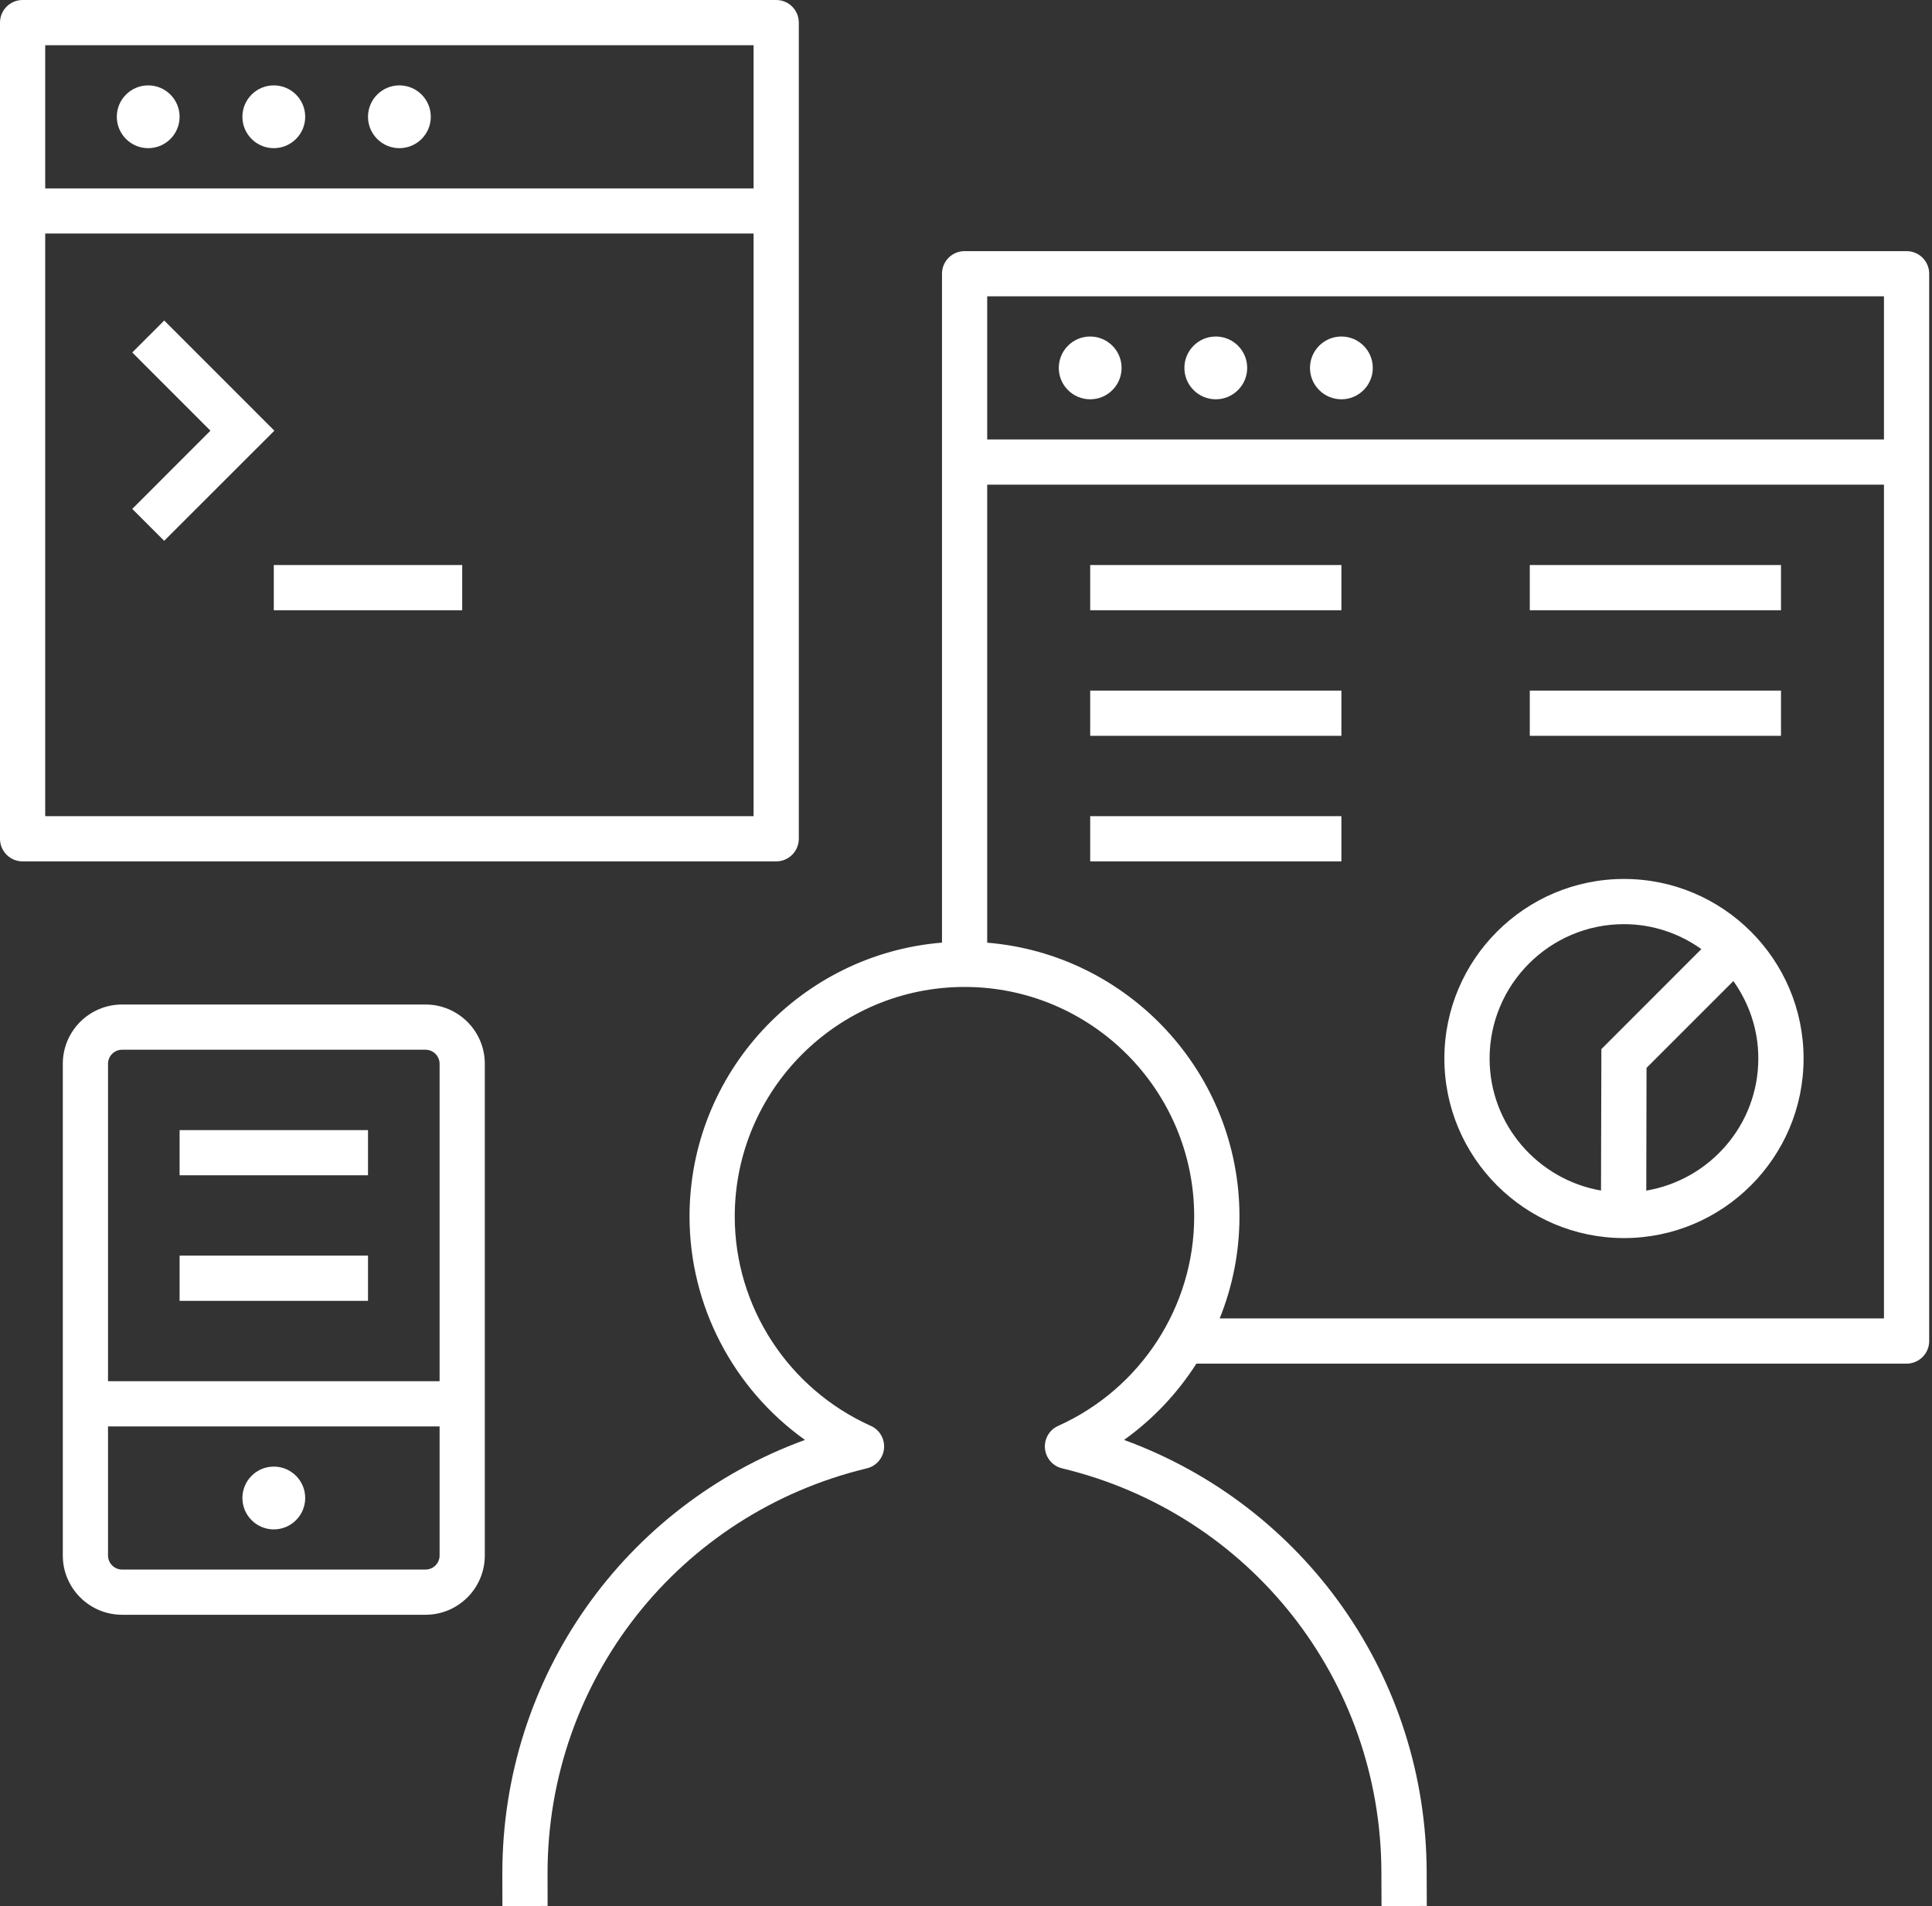 <svg width="152" height="150" viewBox="0 0 152 150" fill="none" xmlns="http://www.w3.org/2000/svg">
<rect x="0" y="0" width="152" height="150" fill="#333333" stroke="none"/>
<path d="M12.915 42.559L10.405 40.049L16.556 33.893L10.405 27.737L12.92 25.222L21.586 33.893L12.915 42.559ZM11.66 6.719C10.296 6.719 9.19 7.826 9.19 9.19C9.19 10.553 10.296 11.66 11.66 11.66C13.024 11.66 14.13 10.553 14.13 9.19C14.13 7.826 13.024 6.719 11.66 6.719ZM24.012 9.19C24.012 10.553 22.905 11.66 21.541 11.66C20.178 11.66 19.071 10.553 19.071 9.19C19.071 7.826 20.178 6.719 21.541 6.719C22.905 6.719 24.012 7.826 24.012 9.19ZM33.893 9.19C33.893 10.553 32.787 11.66 31.423 11.66C30.059 11.66 28.953 10.553 28.953 9.19C28.953 7.826 30.059 6.719 31.423 6.719C32.787 6.719 33.893 7.826 33.893 9.19ZM88.241 28.953C88.241 30.316 87.134 31.423 85.771 31.423C84.407 31.423 83.3 30.316 83.3 28.953C83.3 27.589 84.407 26.482 85.771 26.482C87.134 26.482 88.241 27.589 88.241 28.953ZM98.123 28.953C98.123 30.316 97.016 31.423 95.652 31.423C94.288 31.423 93.182 30.316 93.182 28.953C93.182 27.589 94.288 26.482 95.652 26.482C97.016 26.482 98.123 27.589 98.123 28.953ZM108.004 28.953C108.004 30.316 106.897 31.423 105.534 31.423C104.17 31.423 103.063 30.316 103.063 28.953C103.063 27.589 104.17 26.482 105.534 26.482C106.897 26.482 108.004 27.589 108.004 28.953ZM24.012 117.885C24.012 119.249 22.905 120.356 21.541 120.356C20.178 120.356 19.071 119.249 19.071 117.885C19.071 116.522 20.178 115.415 21.541 115.415C22.905 115.415 24.012 116.522 24.012 117.885ZM61.067 67.787H1.779C0.795 67.787 0 66.991 0 66.008V1.779C0 0.795 0.795 0 1.779 0H61.067C62.05 0 62.846 0.795 62.846 1.779V66.008C62.846 66.991 62.05 67.787 61.067 67.787ZM59.288 18.379H3.557V64.229H59.288V18.379ZM59.288 3.557H3.557V14.827H59.288V3.557ZM151.779 21.541V105.534C151.779 106.517 150.983 107.312 150 107.312H94.126C92.638 109.639 90.716 111.685 88.434 113.315C102.638 118.503 112.243 131.981 112.243 147.416L112.253 149.99L108.691 150L108.681 147.421C108.681 132.213 98.355 119.116 83.567 115.553C82.826 115.38 82.283 114.748 82.213 113.992C82.144 113.236 82.559 112.515 83.256 112.209C89.753 109.284 93.953 102.821 93.953 95.736C93.953 85.771 85.85 77.668 75.889 77.668C65.919 77.668 57.806 85.771 57.806 95.736C57.806 102.821 62.006 109.284 68.508 112.209C69.204 112.515 69.62 113.236 69.55 113.992C69.481 114.748 68.933 115.38 68.197 115.553C53.409 119.116 43.078 132.213 43.078 147.416L43.083 149.99L39.526 150L39.521 147.421C39.521 131.981 49.121 118.498 63.33 113.315C57.708 109.303 54.249 102.772 54.249 95.731C54.249 84.407 63.004 75.089 74.111 74.18V21.541C74.111 20.558 74.906 19.763 75.889 19.763H150C150.983 19.763 151.779 20.558 151.779 21.541ZM148.221 38.142H77.668V74.185C88.765 75.094 97.515 84.412 97.515 95.736C97.515 98.533 96.971 101.245 95.959 103.755H148.221V38.142ZM148.221 23.32H77.668V34.585H148.221V23.32ZM105.534 54.348H85.771V57.905H105.534V54.348ZM113.636 83.3C113.636 75.509 119.975 69.17 127.767 69.17C135.558 69.17 141.897 75.509 141.897 83.3C141.897 91.092 135.558 97.431 127.767 97.431C119.975 97.431 113.636 91.092 113.636 83.3ZM136.374 77.204L129.541 84.037L129.521 93.696C134.511 92.851 138.335 88.528 138.335 83.3C138.34 81.028 137.599 78.928 136.374 77.204ZM117.194 83.3C117.194 88.513 120.993 92.826 125.959 93.691L125.988 82.559L133.854 74.689C132.129 73.463 130.035 72.727 127.762 72.727C121.937 72.727 117.194 77.47 117.194 83.3ZM36.364 44.466H21.541V48.024H36.364V44.466ZM14.13 102.372H28.953V98.814H14.13V102.372ZM14.13 92.49H28.953V88.933H14.13V92.49ZM105.534 64.229H85.771V67.787H105.534V64.229ZM140.119 54.348H120.356V57.905H140.119V54.348ZM140.119 44.466H120.356V48.024H140.119V44.466ZM105.534 44.466H85.771V48.024H105.534V44.466ZM38.142 83.715V122.411C38.142 124.985 36.052 127.075 33.478 127.075H9.605C7.031 127.075 4.941 124.98 4.941 122.411V83.715C4.941 81.141 7.031 79.051 9.605 79.051H33.478C36.052 79.051 38.142 81.141 38.142 83.715ZM34.585 112.253H8.498V122.411C8.498 123.019 8.997 123.518 9.605 123.518H33.478C34.091 123.518 34.585 123.019 34.585 122.411V112.253ZM34.585 83.715C34.585 83.108 34.086 82.609 33.478 82.609H9.605C8.992 82.609 8.498 83.108 8.498 83.715V108.696H34.585V83.715Z" fill="white"/>
</svg>
